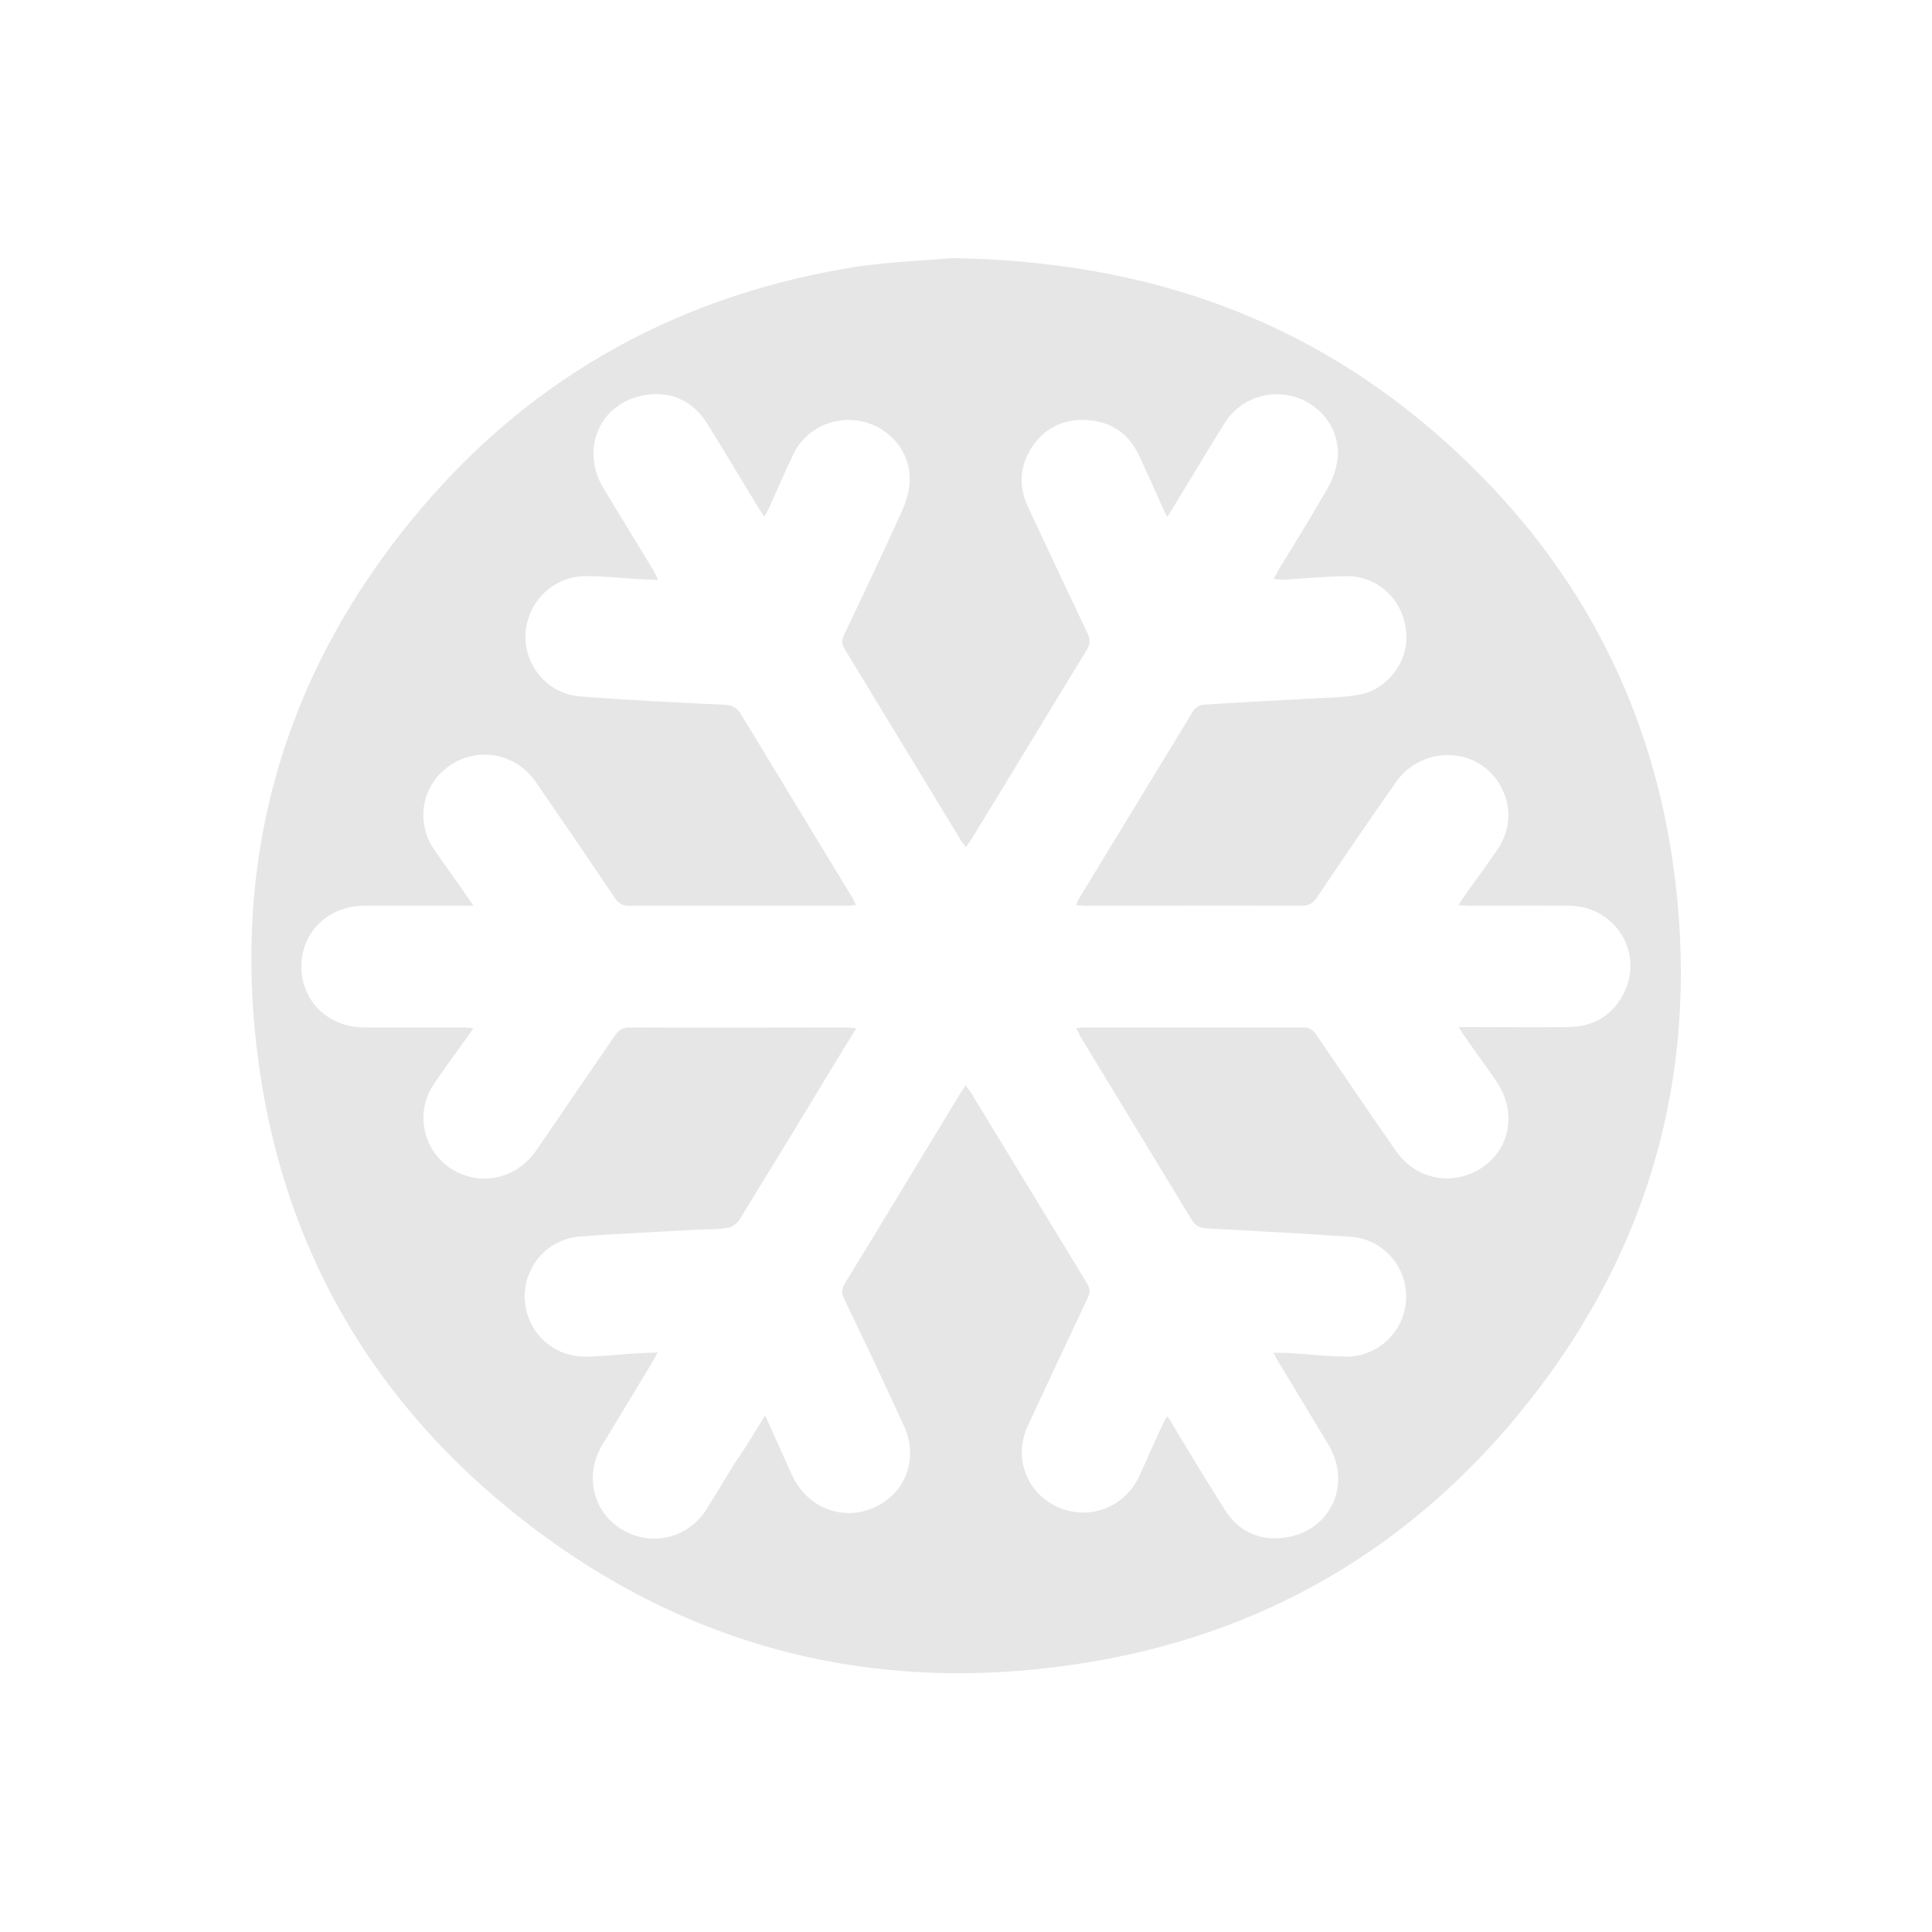 <?xml version="1.0" encoding="utf-8"?>
<!-- Generator: Adobe Illustrator 24.0.1, SVG Export Plug-In . SVG Version: 6.00 Build 0)  -->
<svg version="1.1" id="Livello_1" xmlns="http://www.w3.org/2000/svg" xmlns:xlink="http://www.w3.org/1999/xlink" x="0px" y="0px"
	 width="500px" height="500px" viewBox="0 0 500 500" style="enable-background:new 0 0 500 500;" xml:space="preserve">
<style type="text/css">
	.st0{fill:#E6E6E6;}
</style>
<path class="st0" d="M246.5,66.8c51,0.8,92.9,16.2,128.2,48.1c32.2,29.1,52,65.2,58.2,108.1c7.5,52-5,99.2-37.7,140.3
	c-29.8,37.4-68.7,60.1-116,67.3c-54.9,8.4-104.5-5-147.6-40.2c-35.9-29.4-57.7-67.4-64.4-113.4c-7.9-54.2,6-102.9,41.3-144.8
	c29.8-35.4,68.2-56.2,113.9-63.3C231.5,67.7,240.8,67.3,246.5,66.8z M198,366.3c2.5,5.5,4.7,10.4,6.9,15.3c3.8,8.5,13,12.2,21.2,8.6
	c8.4-3.7,11.8-12.9,7.7-21.5c-5-10.9-10.1-21.7-15.3-32.5c-0.8-1.6-0.7-2.8,0.3-4.3c10-16.3,19.8-32.6,29.7-48.9
	c0.4-0.6,0.8-1.2,1.4-2.1c0.6,0.8,1,1.3,1.4,1.9c10,16.4,20,32.9,30,49.3c0.8,1.3,0.9,2.4,0.2,3.8c-5.2,11-10.4,22.1-15.5,33.1
	c-3.8,8.2-0.4,17.3,7.7,21c8.1,3.7,17.5,0.1,21.2-8.1c2.1-4.6,4.1-9.2,6.2-13.7c0.2-0.5,0.6-1,1-1.7c0.6,1,1.1,1.6,1.5,2.4
	c4.4,7.3,8.8,14.6,13.3,21.7c3.4,5.5,8.6,8.1,15,7.4c12.3-1.3,18.2-13.7,11.8-24.3c-4.2-7-8.5-14-12.7-21c-0.4-0.7-0.8-1.4-1.4-2.6
	c1.3,0,2.2,0,3.1,0c5.2,0.3,10.3,0.9,15.5,1c8.5,0.1,15.4-6.6,15.7-15c0.3-8.2-5.9-15.4-14.2-16c-12.5-0.9-25-1.5-37.4-2.2
	c-1.9-0.1-3-0.7-4-2.4c-9.5-15.7-19.1-31.4-28.6-47.1c-0.4-0.7-0.7-1.4-1.2-2.3c0.9-0.1,1.4-0.2,1.9-0.2c19,0,38,0,57,0
	c1.5,0,2.4,0.7,3.2,1.8c6.9,10.1,13.7,20.2,20.7,30.2c5.2,7.5,15,9.3,22.5,4.1c7.2-5,8.7-14.5,3.5-22.1c-2.6-3.8-5.3-7.4-7.9-11.2
	c-0.6-0.8-1.1-1.6-1.9-2.9c1.4,0,2.2,0,3,0c8.5,0,17,0.1,25.5,0c6.1-0.1,10.9-2.7,13.9-8.1c5.9-10.5-1.5-23.1-13.7-23.3
	c-8.6-0.1-17.1,0-25.7,0c-0.9,0-1.8-0.1-3.1-0.1c0.7-1,1-1.7,1.5-2.3c2.9-4,5.8-8,8.6-12.1c3.9-5.6,3.8-12.5-0.1-18
	c-6.3-8.9-19.8-8.6-26.2,0.6c-6.9,9.9-13.7,19.8-20.4,29.8c-1,1.5-2.2,2.1-4,2.1c-18.6-0.1-37.2,0-55.8,0c-0.7,0-1.5-0.1-2.5-0.2
	c0.4-0.8,0.6-1.4,0.9-1.9c9.8-16.1,19.6-32.2,29.4-48.3c0.5-0.8,1.6-1.5,2.5-1.6c8.6-0.6,17.3-1,25.9-1.5c4.9-0.3,9.8-0.3,14.5-1.1
	c7.7-1.4,13.1-9.1,12.2-16.5c-0.9-8.3-7.4-14.3-15.6-14.2c-5.2,0.1-10.5,0.6-15.7,0.9c-0.9,0.1-1.7-0.1-3-0.1c0.6-1.1,1-1.9,1.4-2.6
	c4.2-6.9,8.5-13.8,12.5-20.8c1.4-2.4,2.4-5.3,2.7-8c0.6-7.1-4-13.5-10.8-15.7c-6.9-2.2-14.5,0.4-18.4,6.6c-3.4,5.4-6.7,11-10,16.4
	c-1.6,2.6-3.1,5.1-4.9,8c-0.5-1-0.9-1.7-1.2-2.4c-2-4.5-4-9-6.1-13.5c-2.5-5.3-6.7-8.5-12.5-9.1c-6.3-0.7-11.5,1.5-15.1,6.7
	c-3.3,4.9-3.7,10.2-1.2,15.6c5.1,10.9,10.2,21.8,15.4,32.7c0.8,1.6,0.8,2.9-0.2,4.5c-10,16.3-19.8,32.6-29.8,48.9
	c-0.4,0.6-0.8,1.2-1.4,2c-0.5-0.6-0.9-1-1.2-1.5c-10.1-16.6-20.2-33.3-30.3-49.9c-0.8-1.3-0.6-2.4,0-3.6c4.9-10.3,9.8-20.6,14.5-31
	c1.2-2.6,2.3-5.5,2.4-8.4c0.5-7.4-4.8-14-12.1-15.7c-7.4-1.7-14.9,1.8-18.1,8.7c-2.2,4.6-4.2,9.3-6.3,13.9c-0.3,0.6-0.6,1.1-1.1,2
	c-0.7-1-1.1-1.7-1.6-2.4c-4.3-7.1-8.6-14.3-13-21.4c-3.5-5.7-8.7-8.5-15.2-7.8c-12.3,1.3-18.2,13.7-11.8,24.3
	c4.3,7.1,8.6,14.1,12.9,21.2c0.4,0.7,0.7,1.4,1.2,2.5c-2.5-0.1-4.4-0.2-6.3-0.3c-4.1-0.3-8.2-0.7-12.2-0.7
	c-8.4-0.1-15.2,6.4-15.8,14.8c-0.5,8.1,5.6,15.6,13.9,16.3c12.5,1,25.1,1.6,37.7,2.2c2,0.1,3.2,0.8,4.2,2.5
	c9.5,15.7,19.1,31.4,28.6,47.1c0.4,0.6,0.7,1.3,1.1,2.2c-0.9,0.1-1.5,0.2-2.1,0.2c-18.9,0-37.8,0-56.8,0c-1.6,0-2.5-0.7-3.4-1.9
	c-6.8-10.1-13.7-20.2-20.6-30.2c-5.1-7.4-15-9.2-22.3-4.1c-7.2,5-8.9,14.5-3.8,21.9c2.6,3.8,5.3,7.4,7.9,11.2
	c0.6,0.9,1.2,1.7,2.1,3.1c-1.4,0-2.2,0-3,0c-8.4,0-16.8,0-25.3,0c-9.3,0.1-16.2,6.8-16.2,15.8c0,8.9,7,15.7,16.3,15.7
	c8.5,0,17,0,25.5,0c0.8,0,1.6,0.1,2.7,0.2c-0.7,1-1.1,1.7-1.6,2.3c-2.9,4.1-5.9,8.1-8.7,12.3c-4.7,7-2.9,16.5,4,21.4
	c7.5,5.2,17.3,3.3,22.6-4.4c6.8-9.9,13.6-19.9,20.4-29.8c1-1.4,2.1-2,3.8-2c18.6,0.1,37.2,0,55.8,0c0.8,0,1.6,0.1,2.8,0.2
	c-1.1,1.9-2,3.3-2.9,4.7c-9,14.9-18,29.7-27.1,44.5c-0.6,1-1.8,2.2-3,2.4c-2.4,0.5-4.9,0.4-7.4,0.5c-10.3,0.6-20.7,1-31,1.8
	c-8.5,0.6-14.7,7.8-14.4,16.1c0.4,8.6,7.3,15.2,16,15c4-0.1,8-0.5,12-0.8c2-0.1,3.9-0.2,6.4-0.3c-0.7,1.3-1.1,2.1-1.6,2.9
	c-4.2,7-8.5,14-12.7,21c-4.7,7.8-2.5,17.4,5,21.9c7.8,4.7,17.4,2.3,22.2-5.6c2.3-3.7,4.6-7.5,6.9-11.3
	C192.7,375,195.2,370.9,198,366.3z"/>
</svg>
